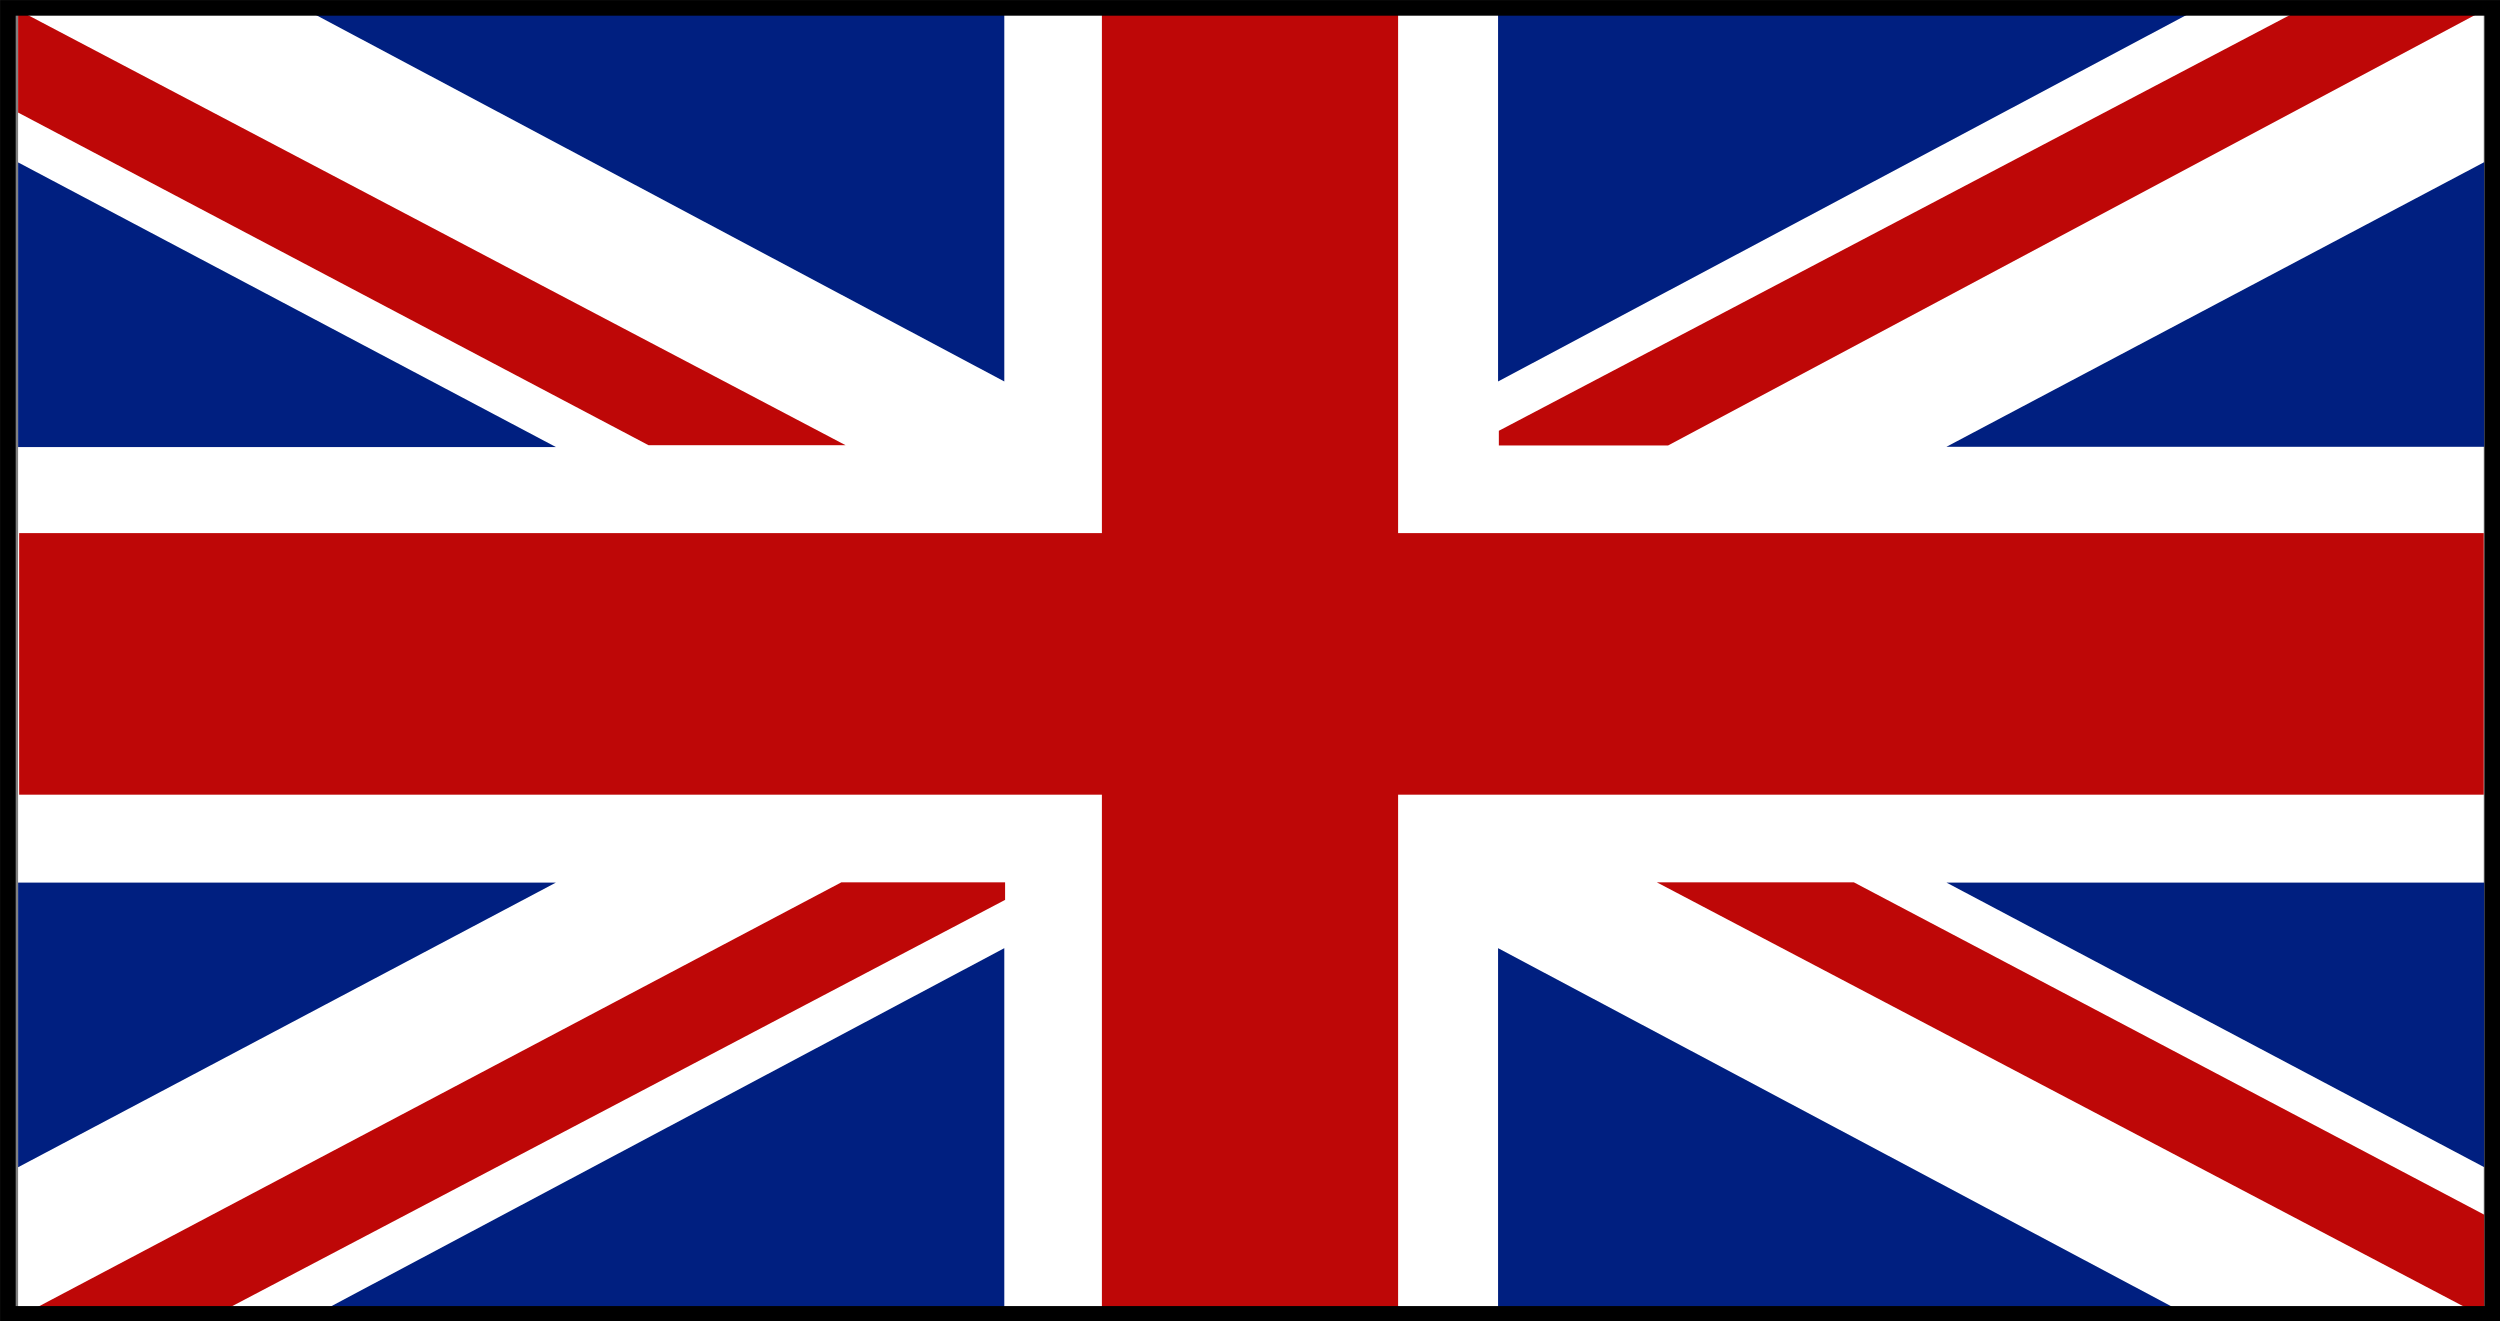 <?xml version="1.0" encoding="utf-8"?>
<!-- Generator: Adobe Illustrator 25.2.0, SVG Export Plug-In . SVG Version: 6.00 Build 0)  -->
<svg version="1.1" id="Ebene_1" xmlns="http://www.w3.org/2000/svg" xmlns:xlink="http://www.w3.org/1999/xlink" x="0px" y="0px"
	 viewBox="0 0 95.29 50.37" style="enable-background:new 0 0 95.29 50.37;" xml:space="preserve">
<rect x="0" y="0" width="95.29" height="50.37" fill="#808080" stroke="none"/>
<style type="text/css">
	.st0{fill:#FFFFFF;}
	.st1{fill:#BE0707;}
	.st2{fill:#001F80;}
	.st3{fill:none;stroke:#000000;stroke-width:0.596;stroke-miterlimit:10;}
	.st4{fill:none;stroke:#000000;stroke-width:0.599;stroke-miterlimit:10;}
	.st5{fill:#FBB03B;}
</style>
<g>
	<g>
		<rect x="0.69" y="0.38" class="st0" width="93.98" height="49.83"/>
		<polygon class="st1" points="94.67,20.32 53.29,20.32 53.29,0.39 42,0.39 42,20.32 0.73,20.32 0.73,30.29 42,30.29 42,50.22 
			53.29,50.22 53.29,30.29 94.67,30.29 		"/>
	</g>
	<g>
		<polygon class="st2" points="0.69,6.19 0.69,17.04 21.19,17.04 		"/>
		<polygon class="st2" points="12,0.38 11.7,0.39 38.28,14.54 38.28,0.38 		"/>
		<polygon class="st1" points="32.23,16.97 0.69,0.38 0.69,4.29 24.72,16.97 		"/>
		<polygon class="st1" points="63.15,33.63 94.69,50.21 94.69,46.3 70.66,33.63 		"/>
	</g>
	<g>
		<polygon class="st2" points="0.69,44.49 0.69,33.64 21.19,33.64 		"/>
		<polygon class="st2" points="12,50.3 11.7,50.28 38.28,36.14 38.28,50.3 		"/>
		<polygon class="st1" points="32.07,33.63 0.71,50.2 8.04,50.21 38.31,34.3 38.31,33.63 		"/>
	</g>
	<g>
		<polygon class="st2" points="94.69,6.18 94.69,17.03 74.19,17.03 		"/>
		<polygon class="st2" points="83.38,0.38 83.68,0.39 57.1,14.54 57.1,0.38 		"/>
		<polygon class="st1" points="94.66,0.4 87.61,0.4 57.13,16.42 57.13,16.98 63.58,16.98 		"/>
	</g>
	<g>
		<polygon class="st2" points="94.69,44.49 94.69,33.64 74.19,33.64 		"/>
		<polygon class="st2" points="83.38,50.29 83.68,50.28 57.1,36.14 57.1,50.29 		"/>
	</g>
	<rect x="0.3" y="0.3" class="st3" width="94.7" height="49.78"/>
</g>
</svg>
